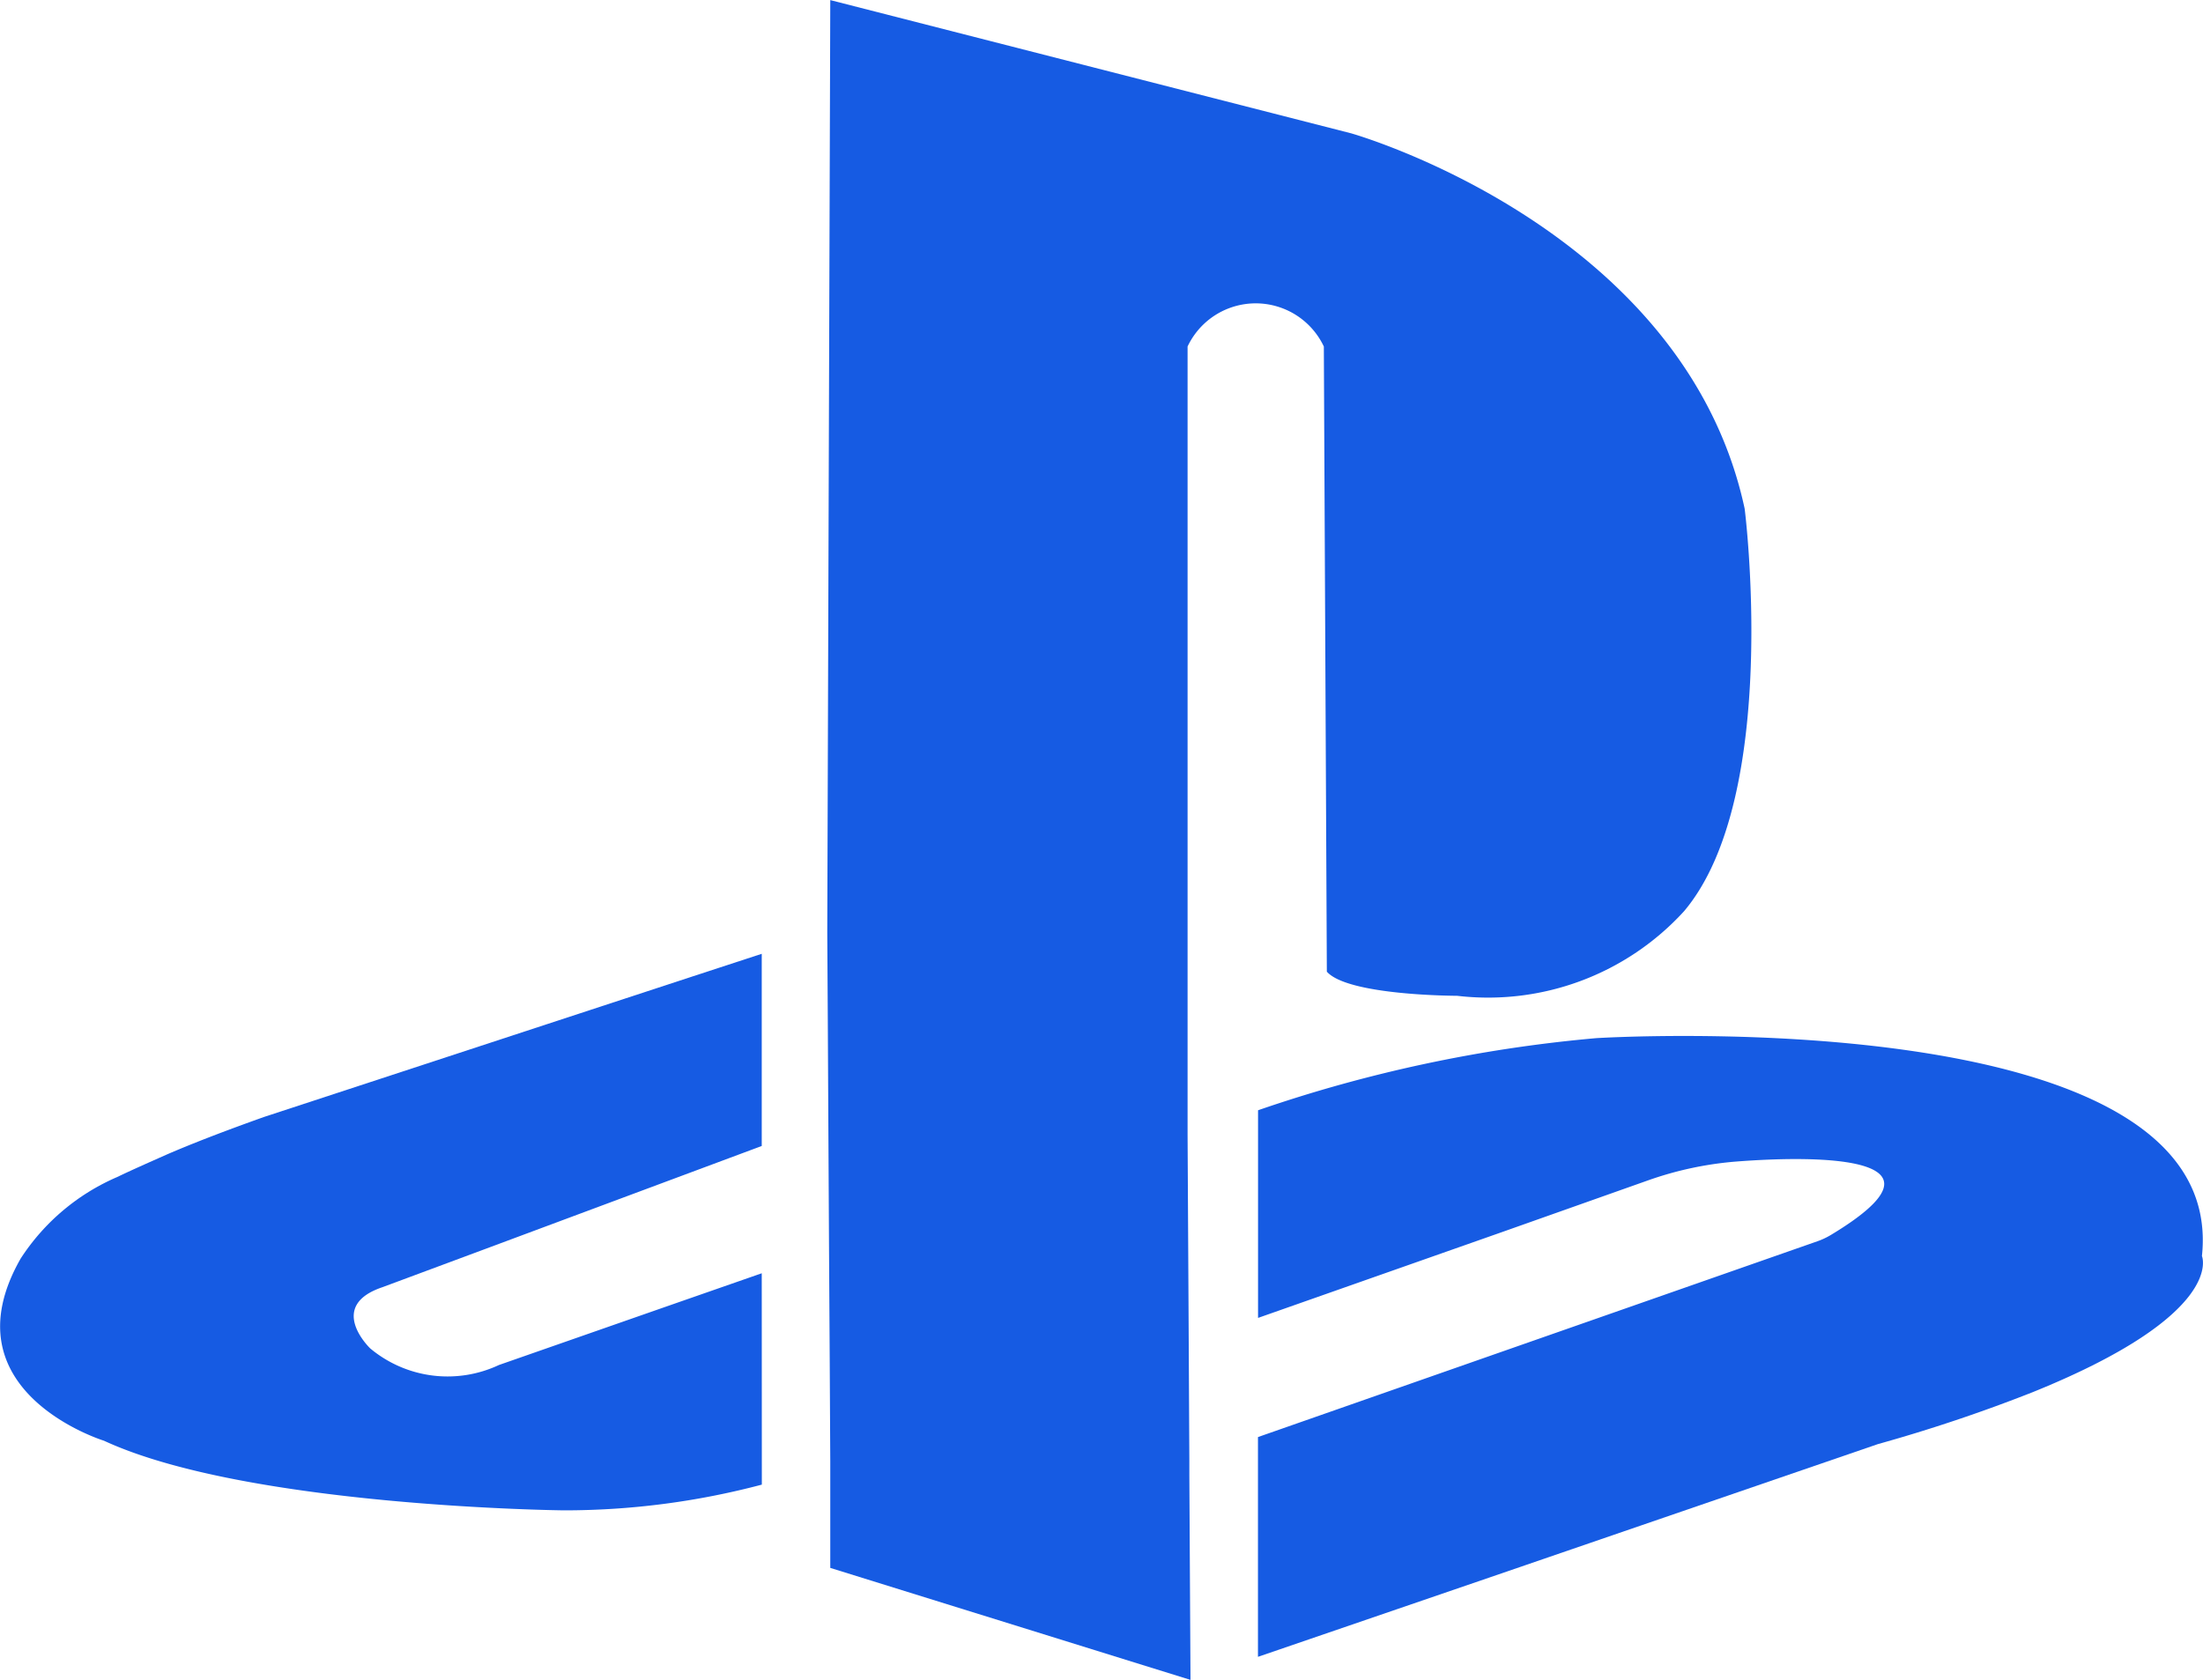 <svg xmlns="http://www.w3.org/2000/svg" width="24.915" height="19.003" viewBox="0 0 24.915 19.003">
  <defs>
    <style>
      .cls-1 {
        fill: #165be3;
      }

      .cls-2 {
        fill: #fff;
      }
    </style>
  </defs>
  <g id="Group_1949" data-name="Group 1949" transform="translate(-388.369 -1257.005)">
    <path id="Path_17" data-name="Path 17" class="cls-1" d="M447.589,1267.312a3,3,0,0,1-2.568.958s-1.232,0-1.473-.273l-.034-7.072a.852.852,0,0,0-1.541,0v8.921l.013,2.345.007,1.342v.169l.013,2.307-4.074-1.267v-1.2l-.006-1.106-.008-1.295-.008-1.455-.006-1.134-.006-1,.034-10.546,5.89,1.507s3.766,1.061,4.451,4.245C448.274,1262.757,448.685,1266.01,447.589,1267.312Z" transform="translate(-40.173)"/>
    <line id="Line_1" data-name="Line 1" class="cls-2" x1="0.02" y2="0.007" transform="translate(401.801 1273.532)"/>
    <g id="Group_3" data-name="Group 3" transform="translate(402.597 1268.725)">
      <path id="Path_18" data-name="Path 18" class="cls-1" d="M474.357,1321.532c.308-2.911-6.849-2.465-6.849-2.465a16.047,16.047,0,0,0-3.826.816v2.349l2.765-.973,1.646-.583a3.917,3.917,0,0,1,.986-.212c.992-.078,2.551-.057,1.084.828a.827.827,0,0,1-.155.073l-1.488.521-4.839,1.694v2.486l2.626-.9,4.384-1.506a17.887,17.887,0,0,0,1.752-.588C474.637,1322.185,474.357,1321.532,474.357,1321.532Z" transform="translate(-463.682 -1319.043)"/>
    </g>
    <path id="Path_19" data-name="Path 19" class="cls-1" d="M396.984,1317.729l-1.11.387-1.863.651a1.365,1.365,0,0,1-1.455-.188s-.5-.477.137-.692l1.167-.434,3.124-1.164v-2.174l-.795.26-4.832,1.585c-.449.16-.812.3-1.105.427h0c-.225.1-.408.181-.557.253a2.461,2.461,0,0,0-1.092.922c-.86,1.506.941,2.061.941,2.061,1.625.752,5.205.788,5.205.788a8.724,8.724,0,0,0,2.236-.291Z" transform="translate(0 -46.32)"/>
  </g>
</svg>
